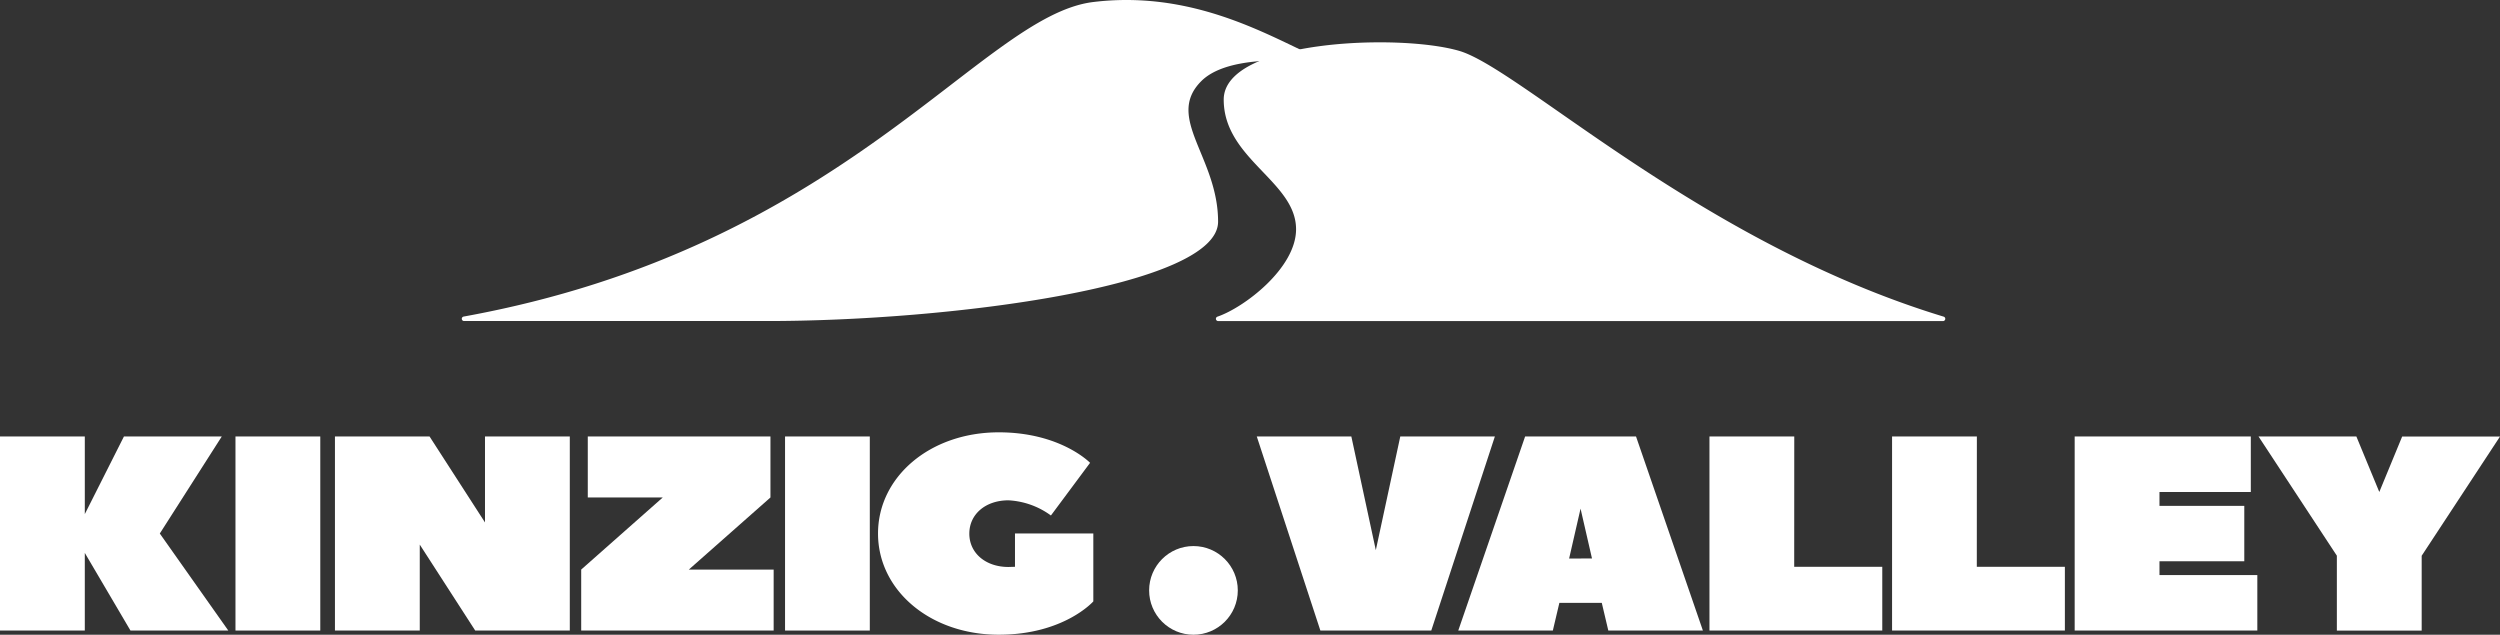 <svg xmlns="http://www.w3.org/2000/svg" id="kinzig_valley_logo" width="196.749" height="49.953" viewBox="0 0 196.749 49.953"><rect x="0" y="0" width="196.749" height="49.953" fill="#333333" stroke="none"/><path id="Pfad_42" data-name="Pfad 42" d="M586.784,551.258c0-5.083-4.2-8.185-1.321-11.062s11.993-1.066,11.993-1.066h-.227c-3.136,0-10.11-6.394-20.268-5.159-8.885,1.082-19.508,19.308-49.558,24.756a.177.177,0,0,0,.034.35h23.809C565.673,559.083,586.784,556.34,586.784,551.258Z" transform="translate(-490.921 -533.812)" fill="#fff"></path><path id="Pfad_43" data-name="Pfad 43" d="M998.894,559.876c-4.807-1.4-18.531-.833-18.531,3.838s5.694,6.435,5.694,10.2c0,3.068-4.09,6.165-6.19,6.881a.178.178,0,0,0,.058.346h57.045a.178.178,0,0,0,.063-.345C1017.893,574.985,1003.7,561.276,998.894,559.876Z" transform="translate(-884.057 -555.873)" fill="#fff"></path><path id="Pfad_44" data-name="Pfad 44" d="M262.777,803.328l5.391,7.636h-7.7l-3.594-6.11v6.11H250.2V795.69h6.674v6.11l3.08-6.11h7.7Z" transform="translate(-250.2 -761.34)" fill="#fff"></path><path id="Pfad_45" data-name="Pfad 45" d="M398.164,810.964H391.49V795.69h6.674Z" transform="translate(-372.958 -761.34)" fill="#fff"></path><path id="Pfad_46" data-name="Pfad 46" d="M457.845,804.2v6.764H451.17V795.69h7.445l4.364,6.766V795.69h6.674v15.274h-7.444Z" transform="translate(-424.81 -761.34)" fill="#fff"></path><path id="Pfad_47" data-name="Pfad 47" d="M607.391,806.165h6.675v4.8H598.92v-4.8l6.418-5.674h-5.9v-4.8h14.376v4.8Z" transform="translate(-553.18 -761.34)" fill="#fff"></path><path id="Pfad_48" data-name="Pfad 48" d="M727.9,810.964H721.23V795.69H727.9Z" transform="translate(-659.447 -761.34)" fill="#fff"></path><path id="Pfad_49" data-name="Pfad 49" d="M787.807,803.783v-2.623h6.165v5.346s-2.31,2.623-7.444,2.623c-5.391,0-9.5-3.492-9.5-7.964s4.107-7.964,9.5-7.964c4.877,0,7.188,2.4,7.188,2.4l-3.081,4.145a6.186,6.186,0,0,0-3.341-1.194c-1.8,0-3.081,1.091-3.081,2.623s1.284,2.623,3.081,2.623Z" transform="translate(-707.928 -759.177)" fill="#fff"></path><path id="Pfad_50" data-name="Pfad 50" d="M1011.694,795.69l1.926,8.947,1.926-8.947h7.444l-5.005,15.274h-8.728l-5.005-15.274Z" transform="translate(-905.344 -761.34)" fill="#fff"></path><path id="Pfad_51" data-name="Pfad 51" d="M1144.412,810.964h-7.444l-.514-2.181h-3.337l-.514,2.181h-7.444l5.262-15.274h8.728C1139.174,795.778,1144.412,810.964,1144.412,810.964Zm-8.728-5.673-.9-3.921-.9,3.927Z" transform="translate(-1010.395 -761.34)" fill="#fff"></path><path id="Pfad_52" data-name="Pfad 52" d="M1282.514,805.946h6.931v5.018h-13.6V795.69h6.674Z" transform="translate(-1141.311 -761.34)" fill="#fff"></path><path id="Pfad_53" data-name="Pfad 53" d="M1392.1,805.946h6.931v5.018h-13.6V795.69h6.674Z" transform="translate(-1236.526 -761.34)" fill="#fff"></path><path id="Pfad_54" data-name="Pfad 54" d="M1501.675,806.6h7.7v4.364H1495V795.69h13.862v4.369h-7.188v1.09h6.675v4.364h-6.675Z" transform="translate(-1331.724 -761.34)" fill="#fff"></path><path id="Pfad_55" data-name="Pfad 55" d="M1614.815,800.059l1.8-4.365h7.7l-6.165,9.384v5.891h-6.675v-5.895l-6.165-9.384h7.7Z" transform="translate(-1427.565 -761.34)" fill="#fff"></path><circle id="Ellipse_1" data-name="Ellipse 1" cx="3.489" cy="3.489" r="3.489" transform="translate(90.436 42.975)" fill="#fff"></circle></svg>